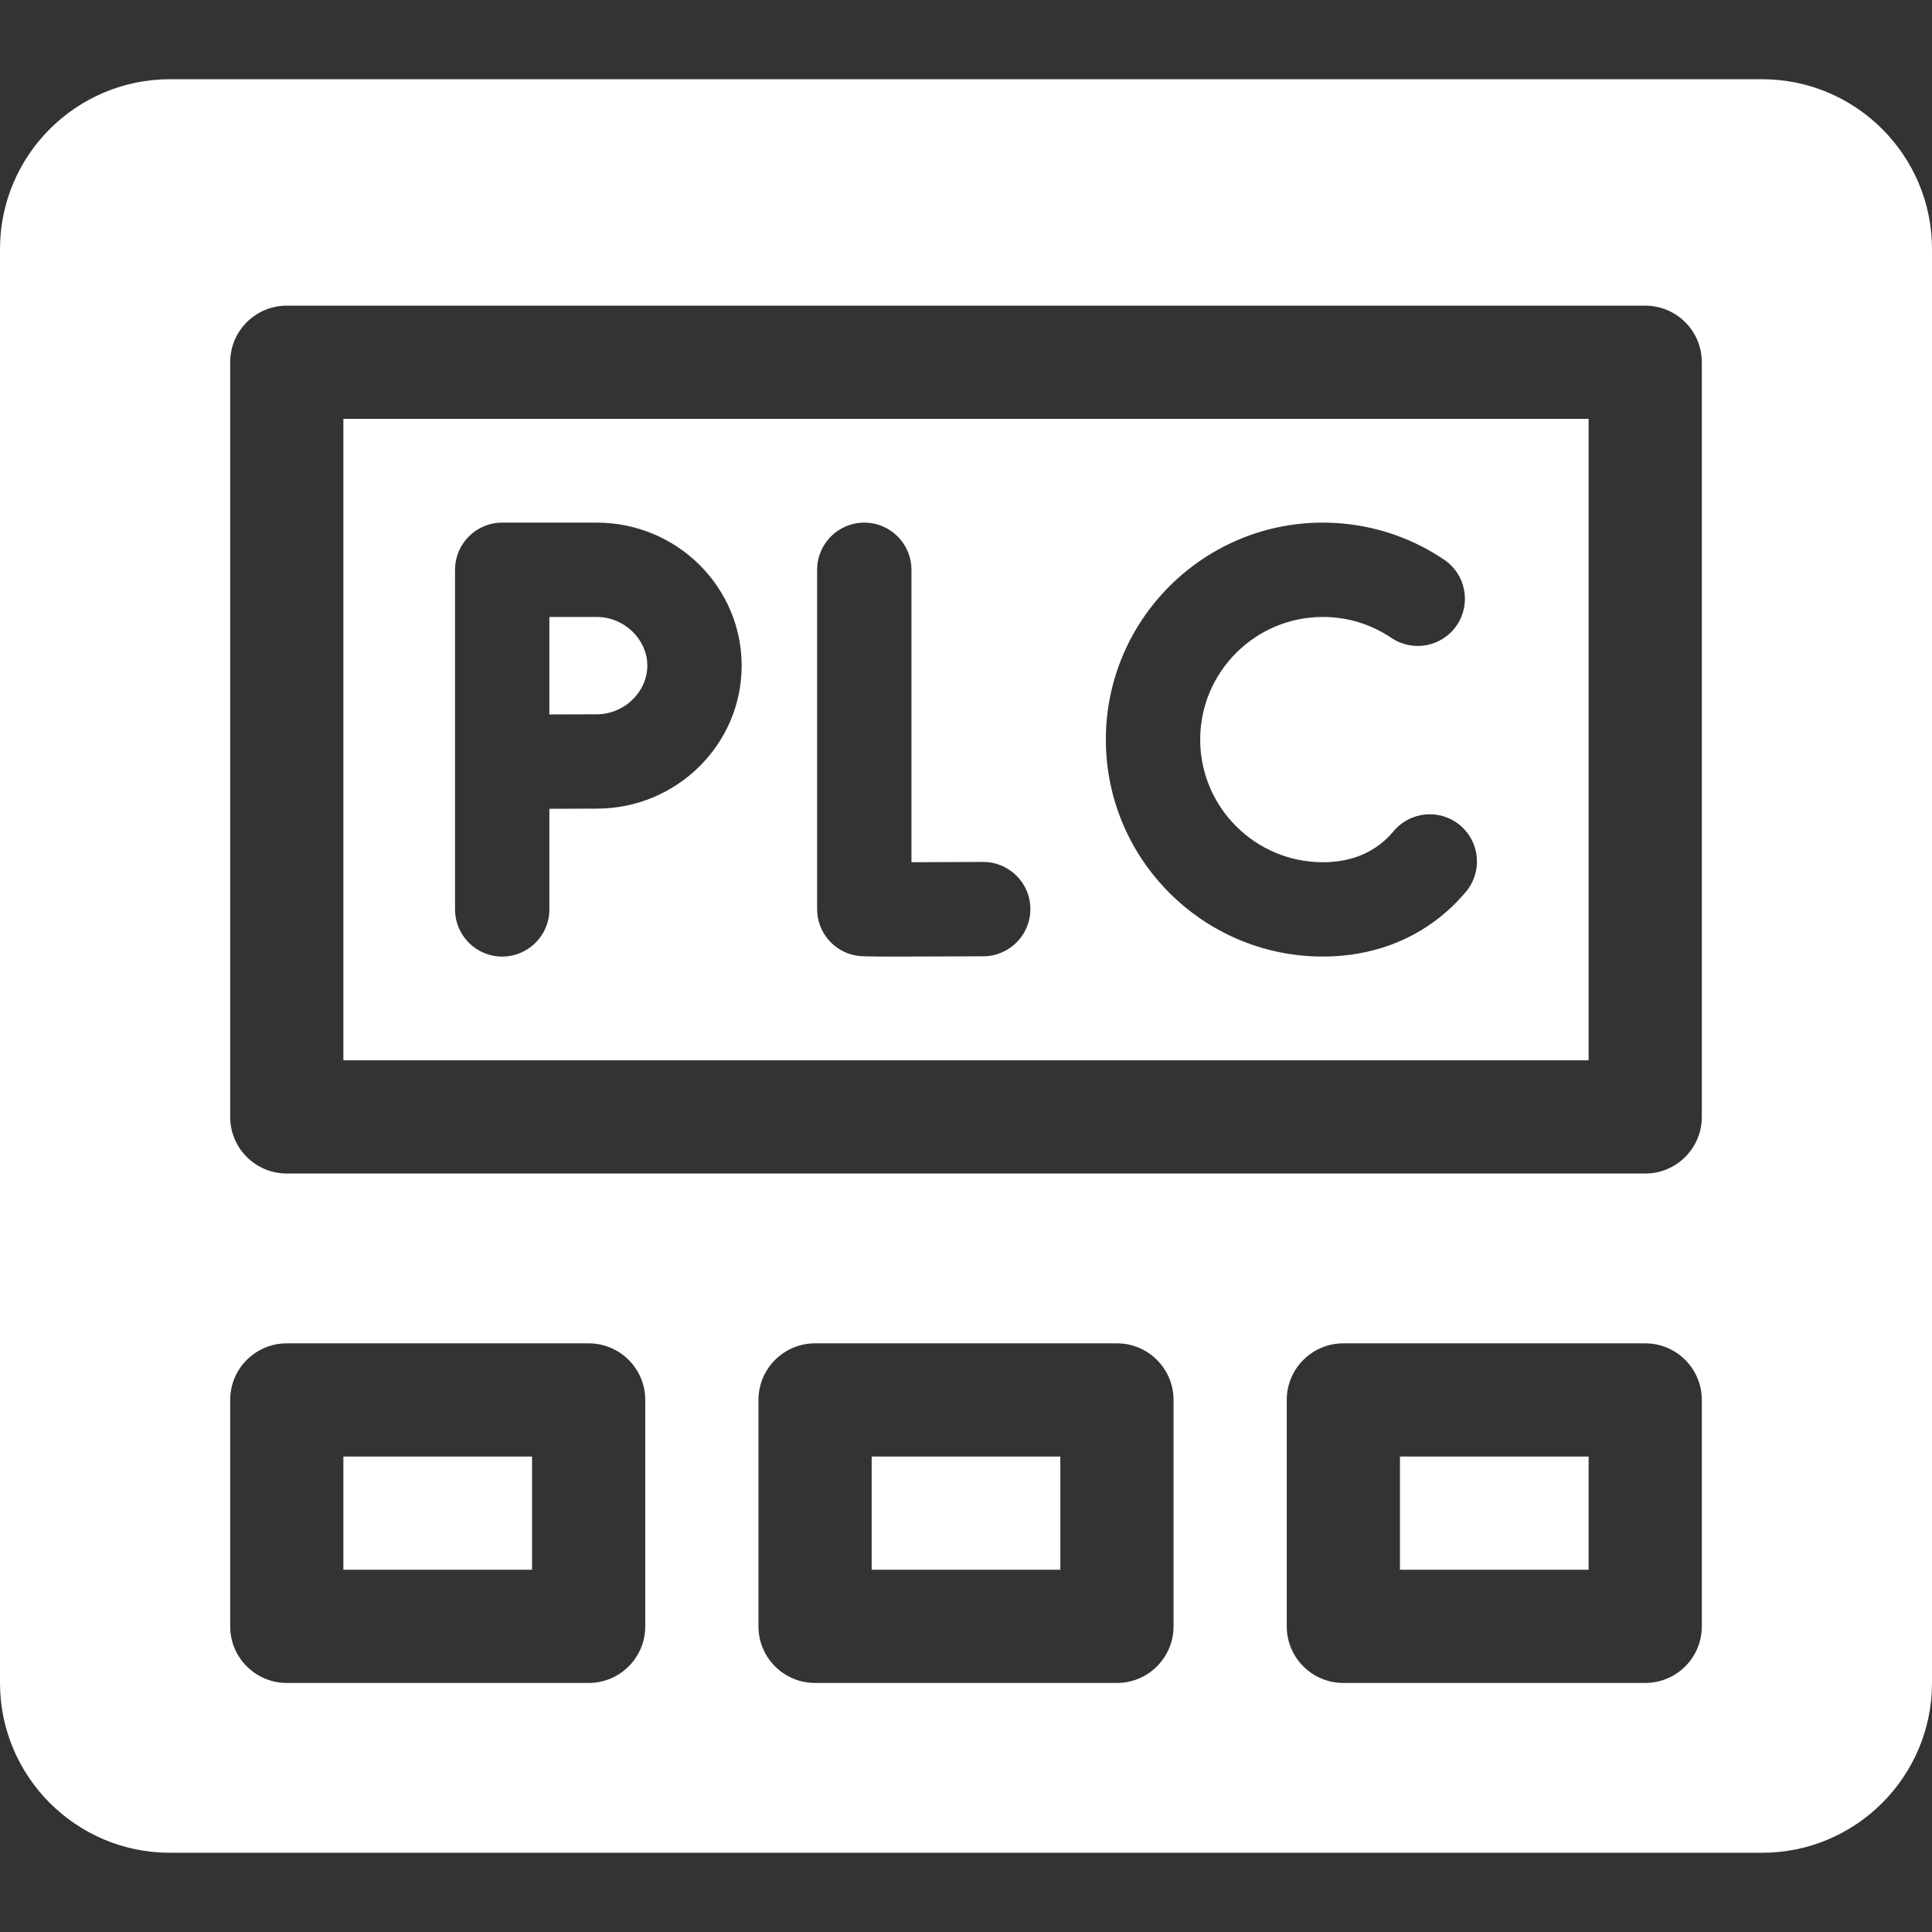 <svg id="Capa_1" enable-background="new 0 0 512 512" height="512" viewBox="0 0 512 512" width="512" xmlns="http://www.w3.org/2000/svg"><rect x="0" y="0" width="512" height="512" fill="#333333" stroke="none"/><g><path fill="#ffffff" d="m371 386h50v30h-50z"/><path fill="#ffffff" d="m91 386h50v30h-50z"/><path fill="#ffffff" d="m231 386h50v30h-50z"/><path fill="#ffffff" d="m171.545 176.398c0-6.991-6.135-12.898-13.396-12.898h-12.56v25.839c4.679-.023 9.582-.043 12.56-.043 7.261 0 13.396-5.906 13.396-12.898z"/><path fill="#ffffff" d="m91 281h330v-170h-330zm259.561-142.5c11.521 0 22.642 3.398 32.158 9.828 5.72 3.864 7.225 11.635 3.359 17.355-3.864 5.718-11.634 7.227-17.355 3.359-5.367-3.626-11.647-5.543-18.162-5.543-17.921 0-32.5 14.579-32.5 32.5s14.579 32.5 32.5 32.5c6.572 0 12.085-1.941 16.384-5.771.839-.747 1.644-1.577 2.391-2.468 4.436-5.288 12.321-5.979 17.61-1.54 5.288 4.438 5.978 12.322 1.54 17.61-1.521 1.813-3.175 3.518-4.914 5.067-8.889 7.916-20.304 12.101-33.011 12.101-31.706 0-57.5-25.794-57.5-57.5s25.793-57.498 57.5-57.498zm-134.016 12.5c0-6.903 5.597-12.5 12.5-12.5s12.5 5.597 12.5 12.5v77.496c5.987-.011 13.176-.04 18.945-.072h.072c6.871 0 12.459 5.55 12.498 12.43.038 6.903-5.526 12.531-12.43 12.57-10.32.058-17.353.083-22.188.083-9.981 0-10.609-.108-11.514-.264-5.999-1.03-10.384-6.232-10.384-12.319v-89.924zm-95.955 0c0-6.903 5.597-12.5 12.5-12.5h25.06c21.171 0 38.396 17.001 38.396 37.898 0 20.896-17.225 37.897-38.396 37.897-2.927 0-7.859.021-12.56.044v26.661c0 6.903-5.597 12.5-12.5 12.5s-12.5-5.597-12.5-12.5z"/><path fill="#ffffff" d="m467 21h-422c-24.813 0-45 20.187-45 45v380c0 24.813 20.187 45 45 45h422c24.813 0 45-20.187 45-45v-380c0-24.813-20.187-45-45-45zm-296 410c0 8.284-6.716 15-15 15h-80c-8.284 0-15-6.716-15-15v-60c0-8.284 6.716-15 15-15h80c8.284 0 15 6.716 15 15zm140 0c0 8.284-6.716 15-15 15h-80c-8.284 0-15-6.716-15-15v-60c0-8.284 6.716-15 15-15h80c8.284 0 15 6.716 15 15zm140 0c0 8.284-6.716 15-15 15h-80c-8.284 0-15-6.716-15-15v-60c0-8.284 6.716-15 15-15h80c8.284 0 15 6.716 15 15zm0-135c0 8.284-6.716 15-15 15h-360c-8.284 0-15-6.716-15-15v-200c0-8.284 6.716-15 15-15h360c8.284 0 15 6.716 15 15z"/></g></svg>